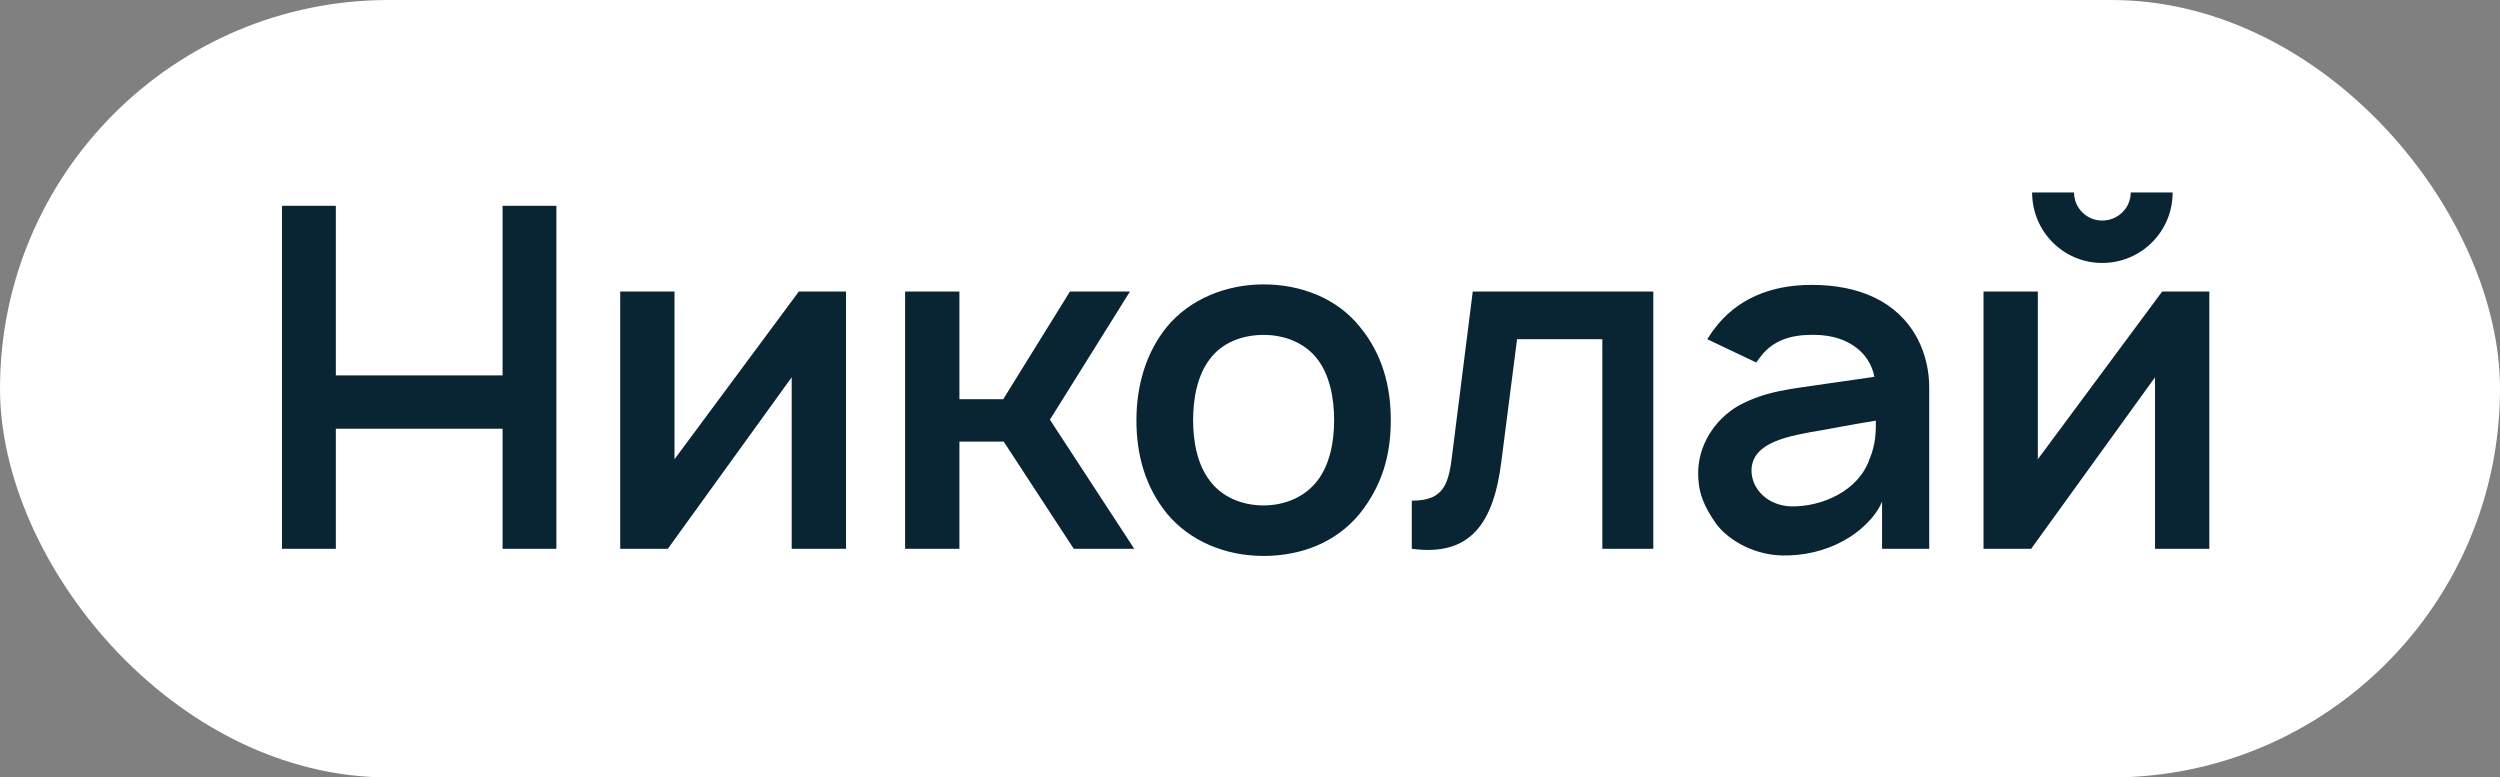 <?xml version="1.0" encoding="UTF-8"?> <svg xmlns="http://www.w3.org/2000/svg" width="164" height="51" viewBox="0 0 164 51" fill="none"><rect x="0" y="0" width="164" height="51" fill="#808080" stroke="none"/> <rect width="164" height="51" rx="25.5" fill="white"></rect> <path d="M32.969 13.5V24.625H22.031V13.5H18.5V36H22.031V28.125H32.969V36H36.5V13.5H32.969ZM55.498 19.125H52.404L44.248 30.125V19.125H40.685V36H43.81L51.935 24.75V36H55.498V19.125ZM74.125 19.125H70.188L65.812 26.188H62.938V19.125H59.375V36H62.938V28.969H65.844L70.438 36H74.406L68.875 27.531L74.125 19.125ZM82.893 36.469C85.393 36.469 87.674 35.562 89.205 33.688C90.643 31.875 91.236 29.906 91.236 27.562C91.236 25.312 90.674 23.219 89.205 21.438C87.705 19.562 85.33 18.656 82.893 18.656C80.424 18.656 78.049 19.625 76.549 21.438C75.205 23.094 74.549 25.25 74.549 27.562C74.549 29.812 75.111 31.906 76.549 33.688C78.08 35.531 80.424 36.469 82.893 36.469ZM86.424 31.531C85.611 32.594 84.299 33.156 82.893 33.156C81.455 33.156 80.143 32.594 79.361 31.531C78.549 30.469 78.268 29 78.268 27.562C78.268 26.125 78.549 24.625 79.361 23.562C80.143 22.5 81.455 21.969 82.893 21.969C84.299 21.969 85.611 22.5 86.424 23.562C87.236 24.625 87.518 26.125 87.518 27.562C87.518 29 87.236 30.469 86.424 31.531ZM96.613 19.125L95.301 29.531C95.051 31.656 94.832 32.844 92.613 32.844V36C96.488 36.531 97.988 34.281 98.488 30.281L99.519 22.25H105.113V36H108.457V19.125H96.613ZM115.213 23.781C115.307 23.625 115.463 23.438 115.588 23.281C116.338 22.344 117.494 21.969 118.775 21.969C119.838 21.938 120.869 22.156 121.65 22.719C122.338 23.188 122.807 23.906 122.963 24.719L119.932 25.156C117.432 25.531 115.869 25.625 114.025 26.625C112.432 27.562 111.4 29.25 111.4 31.031C111.4 32.375 111.807 33.25 112.588 34.375C113.494 35.562 115.213 36.406 116.9 36.438C118.275 36.469 119.744 36.156 120.994 35.438C121.932 34.938 123.025 33.969 123.463 32.906V36H126.557V25.406C126.557 24.406 126.338 23.25 125.775 22.188C124.463 19.75 121.932 18.688 118.838 18.688C116.182 18.688 113.9 19.594 112.4 21.656C112.244 21.844 112.119 22.094 111.994 22.25L115.213 23.781ZM123.057 27.594C123.057 28.281 123.057 29.125 122.65 30.094C121.932 32.219 119.494 33.25 117.525 33.219C115.963 33.188 114.869 32.062 114.9 30.812C114.963 29 117.307 28.594 119.525 28.219C121.369 27.875 122.432 27.688 123.057 27.594ZM139.775 12.625C139.775 13.656 138.932 14.469 137.9 14.469C136.9 14.469 136.057 13.656 136.057 12.625H133.307C133.307 15.188 135.369 17.25 137.9 17.25C140.463 17.25 142.525 15.188 142.525 12.625H139.775ZM144.932 19.125H141.838L133.682 30.125V19.125H130.119V36H133.244L141.369 24.75V36H144.932V19.125Z" fill="#092433"></path> </svg> 